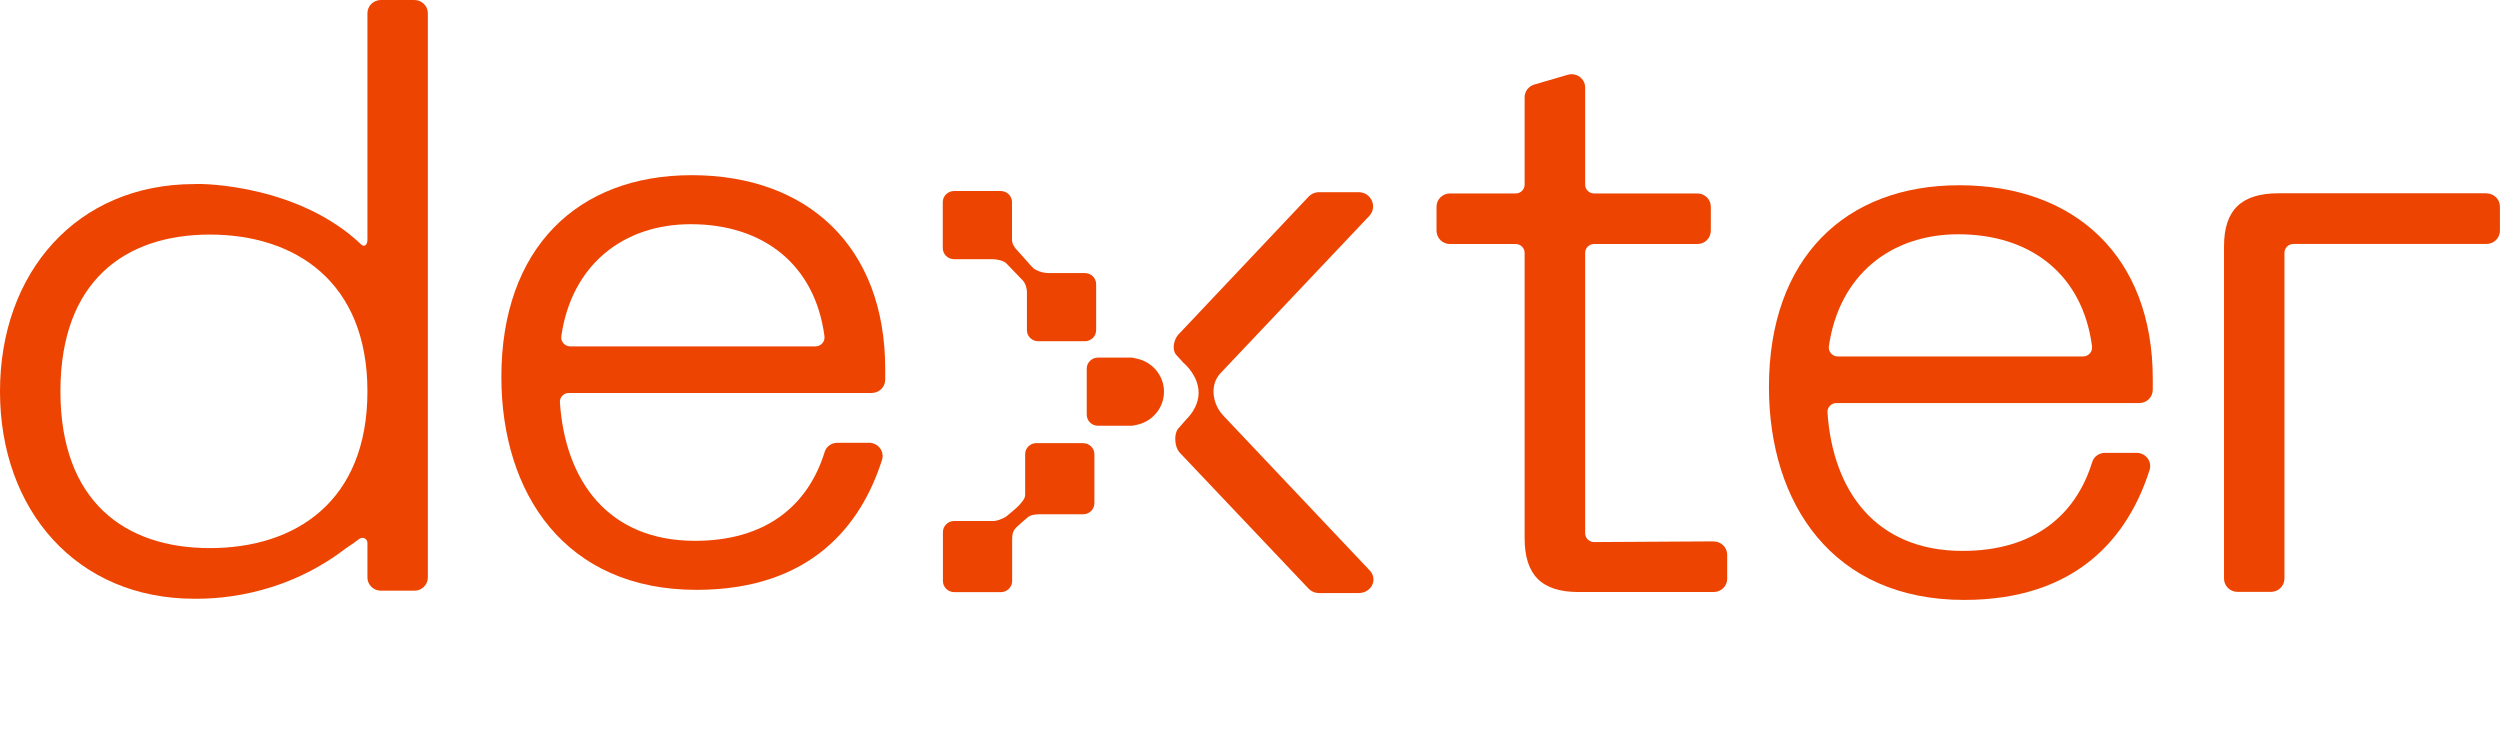 <svg width="100" height="30" viewBox="0 0 100 30" fill="none" xmlns="http://www.w3.org/2000/svg">
<g clip-path="url(#clip0_3026_1414)">
<path d="M27.665 7.007C23.094 7.007 20.055 9.933 20.055 15.076C20.055 19.738 22.602 23.594 27.861 23.594C32.429 23.594 34.453 21.009 35.281 18.392C35.389 18.055 35.123 17.711 34.764 17.711H33.498C33.267 17.711 33.054 17.855 32.988 18.073C32.318 20.244 30.615 21.633 27.798 21.633C24.34 21.633 22.608 19.251 22.396 16.09C22.383 15.888 22.551 15.719 22.754 15.719H34.869C35.167 15.719 35.408 15.482 35.408 15.188V14.754C35.408 9.867 32.306 7.007 27.668 7.007H27.665ZM32.623 13.855H22.808C22.586 13.855 22.421 13.658 22.453 13.443C22.862 10.607 24.918 8.968 27.63 8.968C30.532 8.968 32.601 10.582 32.978 13.446C33.007 13.661 32.842 13.855 32.623 13.855Z" fill="#ED4401"/>
<path d="M68.545 21.655L63.767 21.683C63.567 21.683 63.406 21.524 63.406 21.33V10.114C63.406 9.917 63.567 9.761 63.764 9.761H67.894C68.192 9.761 68.433 9.524 68.433 9.23V8.269C68.433 7.975 68.192 7.738 67.894 7.738H63.764C63.564 7.738 63.406 7.578 63.406 7.385V3.5C63.406 3.144 63.057 2.891 62.711 2.991L61.372 3.382C61.144 3.447 60.985 3.657 60.985 3.891V7.385C60.985 7.582 60.824 7.738 60.627 7.738H58C57.702 7.738 57.461 7.975 57.461 8.269V9.23C57.461 9.524 57.702 9.761 58 9.761H60.627C60.827 9.761 60.985 9.92 60.985 10.114V21.527C60.985 23.004 61.67 23.681 63.142 23.681H68.548C68.846 23.681 69.087 23.444 69.087 23.151V22.189C69.087 21.895 68.843 21.655 68.545 21.658V21.655Z" fill="#ED4401"/>
<path d="M78.368 7.41C73.797 7.41 70.758 10.336 70.758 15.479C70.758 20.14 73.305 23.997 78.565 23.997C83.132 23.997 85.156 21.411 85.984 18.795C86.092 18.457 85.826 18.114 85.467 18.114H84.201C83.97 18.114 83.757 18.258 83.691 18.476C83.022 20.646 81.318 22.036 78.501 22.036C75.043 22.036 73.311 19.653 73.099 16.493C73.086 16.29 73.254 16.122 73.457 16.122H85.572C85.87 16.122 86.111 15.884 86.111 15.591V15.157C86.111 10.27 83.009 7.41 78.371 7.41H78.368ZM83.326 14.258H73.511C73.289 14.258 73.124 14.061 73.156 13.845C73.565 11.01 75.621 9.371 78.333 9.371C81.236 9.371 83.304 10.985 83.681 13.849C83.71 14.064 83.545 14.258 83.326 14.258Z" fill="#ED4401"/>
<path d="M99.461 7.731H91.15C89.646 7.731 88.961 8.406 88.961 9.852V23.144C88.961 23.438 89.202 23.675 89.5 23.675H90.839C91.137 23.675 91.378 23.438 91.378 23.144V10.111C91.378 9.914 91.54 9.758 91.737 9.758H99.458C99.756 9.758 99.997 9.521 99.997 9.227V8.265C99.997 7.972 99.756 7.735 99.458 7.735L99.461 7.731Z" fill="#ED4401"/>
<path d="M48.921 16.609C48.502 16.166 48.375 15.397 48.819 14.929L54.789 8.618C55.103 8.247 54.834 7.688 54.345 7.688H52.762C52.588 7.688 52.426 7.766 52.315 7.897L47.122 13.396C46.948 13.605 46.872 13.983 47.046 14.192L47.328 14.501C47.328 14.501 47.338 14.511 47.344 14.517C47.414 14.576 47.944 15.051 47.944 15.71C47.944 16.325 47.471 16.753 47.471 16.753L47.113 17.162C46.945 17.402 46.995 17.877 47.17 18.086L52.312 23.513C52.423 23.644 52.585 23.722 52.759 23.722H54.349C54.837 23.722 55.119 23.21 54.808 22.838L48.918 16.609H48.921Z" fill="#ED4401"/>
<path d="M38.165 10.367H39.675C39.881 10.367 40.147 10.423 40.255 10.536C40.334 10.617 40.775 11.076 40.896 11.201C41.07 11.372 41.077 11.666 41.077 11.666V13.205C41.077 13.449 41.276 13.649 41.527 13.649H43.395C43.643 13.649 43.846 13.452 43.846 13.205V11.366C43.846 11.123 43.646 10.923 43.395 10.923H41.955C41.673 10.923 41.441 10.81 41.356 10.748C41.273 10.685 40.829 10.158 40.683 10.008C40.563 9.886 40.48 9.736 40.48 9.592V8.084C40.48 7.841 40.28 7.641 40.03 7.641H38.161C37.914 7.641 37.711 7.838 37.711 8.084V9.923C37.711 10.167 37.911 10.367 38.161 10.367H38.165Z" fill="#ED4401"/>
<path d="M43.325 17.724H41.457C41.209 17.724 41.006 17.92 41.006 18.167V19.791C41.01 19.959 40.851 20.103 40.765 20.209C40.715 20.272 40.359 20.575 40.267 20.646C40.118 20.759 39.858 20.84 39.753 20.84H38.167C37.92 20.84 37.717 21.037 37.717 21.283V23.241C37.717 23.485 37.917 23.685 38.167 23.685H40.036C40.283 23.685 40.486 23.488 40.486 23.241V21.599C40.486 21.355 40.518 21.23 40.657 21.093C40.756 20.993 40.956 20.824 41.108 20.693C41.225 20.59 41.435 20.575 41.536 20.571H43.325C43.573 20.571 43.776 20.375 43.776 20.128V18.17C43.776 17.927 43.576 17.727 43.325 17.727V17.724Z" fill="#ED4401"/>
<path d="M45.388 14.326C45.347 14.314 45.302 14.304 45.258 14.304H43.919C43.672 14.304 43.469 14.501 43.469 14.748V16.587C43.469 16.831 43.669 17.03 43.919 17.03H45.258C45.302 17.03 45.347 17.021 45.388 17.009C46.051 16.909 46.559 16.35 46.559 15.669C46.559 14.988 46.051 14.429 45.388 14.329V14.326Z" fill="#ED4401"/>
<path d="M16.575 0H15.236C14.938 0 14.697 0.237 14.697 0.531V9.599C14.697 9.764 14.598 9.895 14.465 9.795C14.465 9.795 14.462 9.795 14.462 9.792C12.026 7.457 8.279 7.329 7.775 7.363C3.071 7.363 0 10.898 0 15.656C0 20.415 3.071 23.95 7.772 23.95C8.378 23.95 11.176 23.972 13.818 21.945C14.04 21.799 14.23 21.664 14.373 21.555C14.506 21.455 14.697 21.549 14.697 21.711V23.098C14.697 23.391 14.938 23.628 15.236 23.628H16.575C16.873 23.628 17.114 23.391 17.114 23.098V0.531C17.114 0.237 16.873 0 16.575 0ZM8.394 21.924C4.996 21.924 2.417 20.059 2.417 15.653C2.417 11.248 4.996 9.383 8.394 9.383C11.791 9.383 14.697 11.248 14.697 15.653C14.697 20.059 11.823 21.924 8.394 21.924Z" fill="#ED4401"/>
</g>
<defs>
<clipPath id="clip0_3026_1414">
<rect width="100" height="24" fill="white"/>
</clipPath>
</defs>
</svg>
